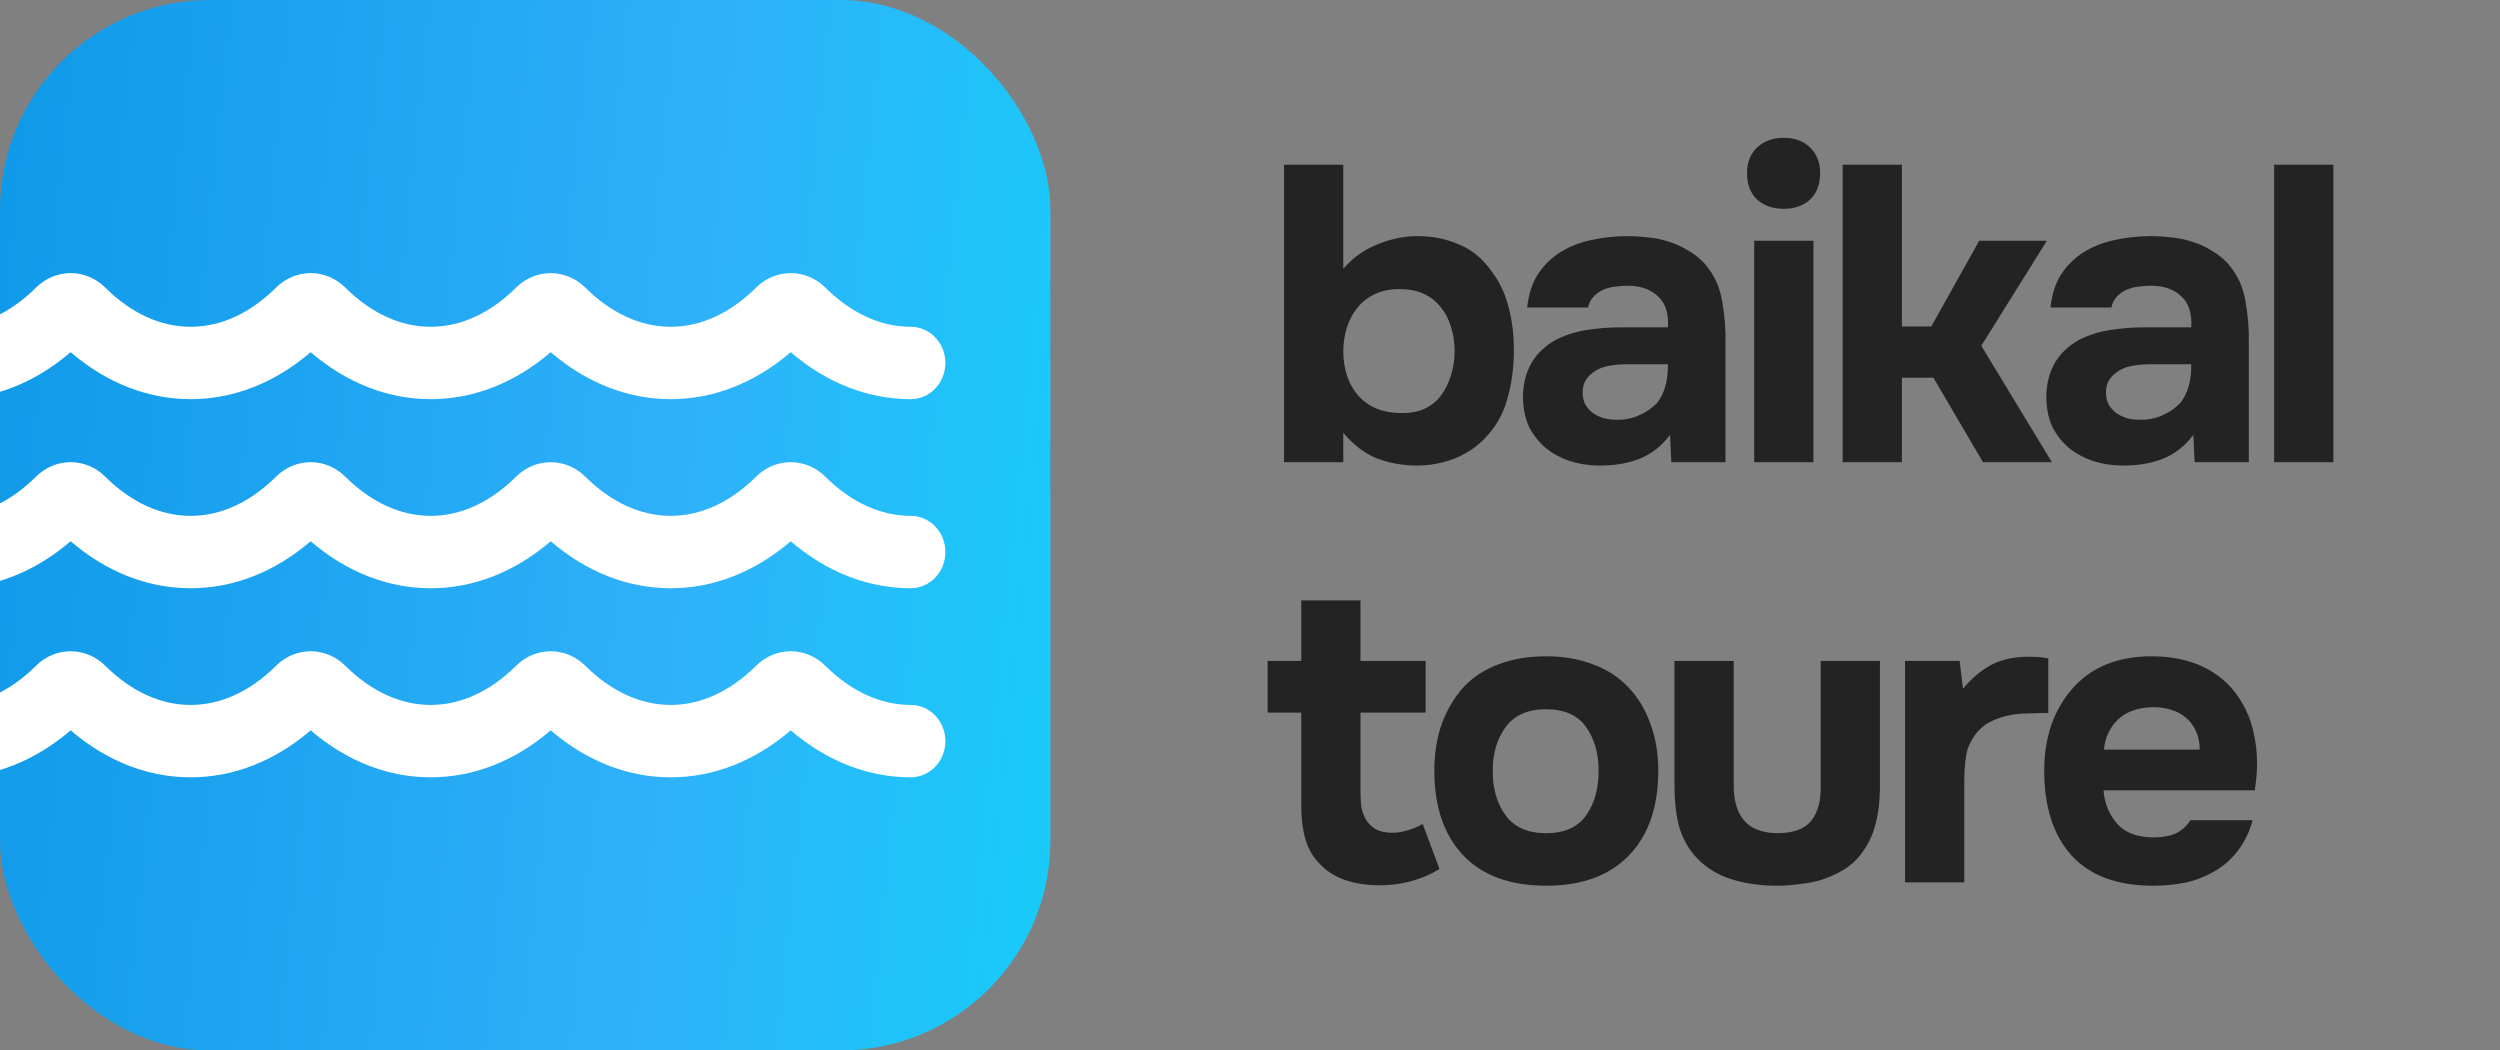 <?xml version="1.0" encoding="UTF-8"?> <svg xmlns="http://www.w3.org/2000/svg" width="119" height="50" viewBox="0 0 119 50" fill="none"><rect x="0" y="0" width="119" height="50" fill="#808080" stroke="none"/> <path d="M63.94 12.8C64.367 12.293 64.887 11.913 65.5 11.66C66.127 11.393 66.753 11.253 67.38 11.24C68.127 11.227 68.82 11.36 69.46 11.64C70.1 11.907 70.633 12.36 71.06 13C71.407 13.467 71.66 14.02 71.82 14.66C71.98 15.287 72.06 15.947 72.06 16.64C72.06 17.507 71.953 18.3 71.74 19.02C71.54 19.727 71.193 20.333 70.7 20.84C70.287 21.28 69.787 21.613 69.2 21.84C68.627 22.053 68.047 22.16 67.46 22.16C66.78 22.16 66.14 22.047 65.54 21.82C64.953 21.58 64.42 21.173 63.94 20.6V22H61.12V7.84H63.94V12.8ZM63.94 16.76C63.953 17.613 64.193 18.307 64.66 18.84C65.14 19.373 65.8 19.647 66.64 19.66C67.093 19.673 67.48 19.607 67.8 19.46C68.12 19.313 68.38 19.107 68.58 18.84C68.793 18.56 68.953 18.24 69.06 17.88C69.18 17.52 69.24 17.127 69.24 16.7C69.24 16.287 69.18 15.9 69.06 15.54C68.953 15.18 68.787 14.867 68.56 14.6C68.347 14.333 68.08 14.127 67.76 13.98C67.44 13.833 67.053 13.76 66.6 13.76C66.173 13.76 65.787 13.84 65.44 14C65.107 14.16 64.827 14.38 64.6 14.66C64.387 14.927 64.22 15.247 64.1 15.62C63.993 15.98 63.94 16.36 63.94 16.76ZM79.494 20.7C79.094 21.233 78.607 21.613 78.034 21.84C77.461 22.067 76.794 22.173 76.034 22.16C75.061 22.133 74.247 21.86 73.594 21.34C73.247 21.047 72.974 20.7 72.774 20.3C72.587 19.887 72.494 19.4 72.494 18.84C72.507 18.267 72.634 17.76 72.874 17.32C73.127 16.867 73.507 16.493 74.014 16.2C74.441 15.973 74.921 15.813 75.454 15.72C76.001 15.627 76.594 15.58 77.234 15.58H79.394C79.434 14.927 79.281 14.44 78.934 14.12C78.601 13.787 78.127 13.613 77.514 13.6C77.314 13.6 77.107 13.613 76.894 13.64C76.681 13.667 76.481 13.72 76.294 13.8C76.121 13.88 75.967 13.993 75.834 14.14C75.714 14.273 75.634 14.44 75.594 14.64H72.694C72.761 14 72.934 13.467 73.214 13.04C73.507 12.6 73.874 12.247 74.314 11.98C74.754 11.713 75.241 11.527 75.774 11.42C76.321 11.3 76.881 11.24 77.454 11.24C77.774 11.24 78.101 11.26 78.434 11.3C78.767 11.327 79.094 11.393 79.414 11.5C79.734 11.593 80.034 11.727 80.314 11.9C80.607 12.06 80.881 12.273 81.134 12.54C81.587 13.06 81.867 13.66 81.974 14.34C82.094 15.007 82.147 15.66 82.134 16.3V22H79.554L79.494 20.7ZM79.394 17.34H77.334C77.134 17.34 76.907 17.36 76.654 17.4C76.401 17.44 76.181 17.513 75.994 17.62C75.807 17.727 75.647 17.867 75.514 18.04C75.394 18.213 75.334 18.427 75.334 18.68C75.334 18.893 75.374 19.08 75.454 19.24C75.547 19.4 75.661 19.533 75.794 19.64C75.941 19.747 76.114 19.833 76.314 19.9C76.514 19.953 76.714 19.98 76.914 19.98C77.301 19.993 77.661 19.927 77.994 19.78C78.341 19.633 78.641 19.427 78.894 19.16C79.054 18.947 79.174 18.707 79.254 18.44C79.347 18.16 79.394 17.793 79.394 17.34ZM84.899 6.56C85.419 6.56 85.839 6.713 86.159 7.02C86.479 7.327 86.639 7.733 86.639 8.24C86.639 8.773 86.479 9.193 86.159 9.5C85.839 9.793 85.419 9.94 84.899 9.94C84.392 9.94 83.972 9.793 83.639 9.5C83.319 9.193 83.159 8.773 83.159 8.24C83.159 7.733 83.319 7.327 83.639 7.02C83.972 6.713 84.392 6.56 84.899 6.56ZM86.319 22H83.499V11.46H86.319V22ZM90.53 17.98V22H87.71V7.84H90.53V15.54H91.93L94.21 11.46H97.43L94.31 16.46L97.67 22H94.39L92.03 17.98H90.53ZM104.404 20.7C104.004 21.233 103.517 21.613 102.944 21.84C102.371 22.067 101.704 22.173 100.944 22.16C99.971 22.133 99.157 21.86 98.504 21.34C98.157 21.047 97.884 20.7 97.684 20.3C97.497 19.887 97.404 19.4 97.404 18.84C97.417 18.267 97.544 17.76 97.784 17.32C98.037 16.867 98.417 16.493 98.924 16.2C99.351 15.973 99.831 15.813 100.364 15.72C100.911 15.627 101.504 15.58 102.144 15.58H104.304C104.344 14.927 104.191 14.44 103.844 14.12C103.511 13.787 103.037 13.613 102.424 13.6C102.224 13.6 102.017 13.613 101.804 13.64C101.591 13.667 101.391 13.72 101.204 13.8C101.031 13.88 100.877 13.993 100.744 14.14C100.624 14.273 100.544 14.44 100.504 14.64H97.604C97.671 14 97.844 13.467 98.124 13.04C98.417 12.6 98.784 12.247 99.224 11.98C99.664 11.713 100.151 11.527 100.684 11.42C101.231 11.3 101.791 11.24 102.364 11.24C102.684 11.24 103.011 11.26 103.344 11.3C103.677 11.327 104.004 11.393 104.324 11.5C104.644 11.593 104.944 11.727 105.224 11.9C105.517 12.06 105.791 12.273 106.044 12.54C106.497 13.06 106.777 13.66 106.884 14.34C107.004 15.007 107.057 15.66 107.044 16.3V22H104.464L104.404 20.7ZM104.304 17.34H102.244C102.044 17.34 101.817 17.36 101.564 17.4C101.311 17.44 101.091 17.513 100.904 17.62C100.717 17.727 100.557 17.867 100.424 18.04C100.304 18.213 100.244 18.427 100.244 18.68C100.244 18.893 100.284 19.08 100.364 19.24C100.457 19.4 100.571 19.533 100.704 19.64C100.851 19.747 101.024 19.833 101.224 19.9C101.424 19.953 101.624 19.98 101.824 19.98C102.211 19.993 102.571 19.927 102.904 19.78C103.251 19.633 103.551 19.427 103.804 19.16C103.964 18.947 104.084 18.707 104.164 18.44C104.257 18.16 104.304 17.793 104.304 17.34ZM111.069 22H108.249V7.84H111.069V22ZM66.3 39.64C66.513 39.64 66.753 39.6 67.02 39.52C67.287 39.44 67.52 39.34 67.72 39.22L68.52 41.36C68.333 41.48 68.12 41.593 67.88 41.7C67.653 41.793 67.4 41.88 67.12 41.96C66.853 42.027 66.6 42.073 66.36 42.1C66.12 42.127 65.9 42.14 65.7 42.14C65.06 42.14 64.493 42.053 64 41.88C63.52 41.707 63.12 41.447 62.8 41.1C62.507 40.807 62.287 40.427 62.14 39.96C62.007 39.493 61.94 38.967 61.94 38.38V33.92H60.34V31.46H61.94V28.58H64.76V31.46H67.86V33.92H64.76V37.72C64.76 37.96 64.773 38.193 64.8 38.42C64.84 38.633 64.913 38.833 65.02 39.02C65.14 39.207 65.3 39.36 65.5 39.48C65.713 39.587 65.98 39.64 66.3 39.64ZM73.594 42.16C71.888 42.16 70.574 41.68 69.654 40.72C68.734 39.747 68.274 38.4 68.274 36.68C68.274 35.853 68.394 35.107 68.634 34.44C68.888 33.76 69.234 33.18 69.674 32.7C70.128 32.22 70.681 31.86 71.334 31.62C72.001 31.367 72.754 31.24 73.594 31.24C74.421 31.24 75.161 31.367 75.814 31.62C76.481 31.86 77.041 32.22 77.494 32.7C77.961 33.18 78.314 33.76 78.554 34.44C78.808 35.107 78.934 35.853 78.934 36.68C78.934 38.413 78.468 39.76 77.534 40.72C76.614 41.68 75.301 42.16 73.594 42.16ZM73.594 33.76C72.728 33.76 72.088 34.04 71.674 34.6C71.261 35.16 71.054 35.86 71.054 36.7C71.054 37.553 71.261 38.26 71.674 38.82C72.088 39.38 72.728 39.66 73.594 39.66C74.461 39.66 75.094 39.38 75.494 38.82C75.894 38.26 76.094 37.553 76.094 36.7C76.094 35.86 75.894 35.16 75.494 34.6C75.094 34.04 74.461 33.76 73.594 33.76ZM84.585 39.66C85.358 39.66 85.905 39.46 86.225 39.06C86.545 38.647 86.692 38.06 86.665 37.3V31.46H89.485V37.38C89.485 38.113 89.412 38.74 89.265 39.26C89.132 39.78 88.898 40.253 88.565 40.68C88.312 41 88.032 41.247 87.725 41.42C87.432 41.593 87.112 41.74 86.765 41.86C86.432 41.967 86.072 42.04 85.685 42.08C85.312 42.133 84.945 42.16 84.585 42.16C83.758 42.16 83.005 42.047 82.325 41.82C81.645 41.593 81.078 41.213 80.625 40.68C80.278 40.253 80.038 39.78 79.905 39.26C79.772 38.74 79.705 38.113 79.705 37.38V31.46H82.525V37.3C82.512 38.06 82.672 38.64 83.005 39.04C83.338 39.44 83.865 39.647 84.585 39.66ZM93.439 32.78C93.865 32.273 94.319 31.893 94.799 31.64C95.292 31.387 95.879 31.26 96.559 31.26C96.732 31.26 96.899 31.267 97.059 31.28C97.219 31.293 97.365 31.313 97.499 31.34V33.94C97.192 33.94 96.879 33.947 96.559 33.96C96.252 33.96 95.959 33.987 95.679 34.04C95.399 34.093 95.125 34.18 94.859 34.3C94.605 34.407 94.379 34.567 94.179 34.78C93.872 35.127 93.679 35.5 93.599 35.9C93.532 36.3 93.499 36.753 93.499 37.26V42H90.679V31.46H93.279L93.439 32.78ZM102.525 39.86C102.925 39.86 103.265 39.8 103.545 39.68C103.839 39.547 104.079 39.333 104.265 39.04H107.225C107.079 39.587 106.852 40.06 106.545 40.46C106.252 40.86 105.892 41.187 105.465 41.44C105.052 41.693 104.592 41.88 104.085 42C103.579 42.107 103.045 42.16 102.485 42.16C100.779 42.16 99.486 41.68 98.606 40.72C97.739 39.76 97.305 38.413 97.305 36.68C97.305 35.893 97.419 35.167 97.645 34.5C97.885 33.833 98.219 33.26 98.645 32.78C99.072 32.287 99.599 31.907 100.225 31.64C100.865 31.373 101.592 31.24 102.405 31.24C103.352 31.24 104.172 31.407 104.865 31.74C105.559 32.073 106.105 32.533 106.505 33.12C106.919 33.693 107.192 34.367 107.325 35.14C107.472 35.913 107.472 36.74 107.325 37.62H100.125C100.179 38.247 100.399 38.78 100.785 39.22C101.172 39.647 101.752 39.86 102.525 39.86ZM104.705 35.68C104.705 35.347 104.645 35.053 104.525 34.8C104.405 34.533 104.245 34.32 104.045 34.16C103.845 33.987 103.605 33.86 103.325 33.78C103.059 33.7 102.779 33.66 102.485 33.66C101.779 33.673 101.225 33.867 100.825 34.24C100.439 34.6 100.212 35.08 100.145 35.68H104.705Z" fill="#232323"></path> <g clip-path="url(#clip0_32_1677)"> <rect width="50" height="50" rx="10" fill="url(#paint0_linear_32_1677)"></rect> <g clip-path="url(#clip1_32_1677)"> <path d="M43.351 33.555C41.917 33.555 40.511 32.91 39.285 31.69C38.361 30.771 36.914 30.771 35.99 31.69C34.764 32.91 33.358 33.555 31.925 33.555C30.492 33.555 29.086 32.91 27.86 31.69C26.936 30.772 25.49 30.772 24.566 31.69C23.34 32.91 21.934 33.555 20.501 33.555C19.067 33.555 17.661 32.91 16.435 31.69C15.511 30.77 14.064 30.771 13.14 31.69C11.914 32.91 10.508 33.555 9.075 33.555C7.641 33.555 6.235 32.91 5.009 31.689C4.085 30.77 2.637 30.77 1.714 31.69C0.488 32.91 -0.918 33.555 -2.351 33.555C-3.262 33.555 -4 34.326 -4 35.278C-4 36.229 -3.262 37 -2.351 37C-0.309 37 1.651 36.23 3.362 34.764C5.073 36.23 7.033 37 9.075 37C11.117 37 13.077 36.23 14.787 34.764C16.499 36.23 18.459 37 20.501 37C22.542 37 24.502 36.23 26.213 34.765C27.924 36.231 29.883 37 31.925 37C33.967 37 35.927 36.23 37.638 34.764C39.349 36.23 41.309 37 43.351 37C44.262 37 45 36.229 45 35.278C45 34.326 44.262 33.555 43.351 33.555Z" fill="white"></path> <path d="M43.351 24.555C41.917 24.555 40.511 23.91 39.284 22.689C38.36 21.77 36.913 21.771 35.99 22.69C34.764 23.91 33.358 24.555 31.925 24.555C30.492 24.555 29.086 23.91 27.86 22.69C26.936 21.772 25.489 21.772 24.566 22.69C23.34 23.91 21.934 24.555 20.501 24.555C19.067 24.555 17.661 23.91 16.434 22.689C15.511 21.77 14.063 21.77 13.14 22.69C11.914 23.91 10.508 24.555 9.075 24.555C7.641 24.555 6.235 23.91 5.009 22.689C4.085 21.77 2.637 21.77 1.714 22.689C0.488 23.91 -0.918 24.555 -2.351 24.555C-3.262 24.555 -4 25.326 -4 26.277C-4 27.229 -3.262 28 -2.351 28C-0.309 28 1.651 27.23 3.362 25.764C5.073 27.23 7.033 28 9.075 28C11.117 28 13.077 27.23 14.787 25.764C16.498 27.23 18.459 28 20.501 28C22.542 28 24.502 27.23 26.213 25.765C27.924 27.23 29.883 28 31.925 28C33.967 28 35.927 27.23 37.638 25.764C39.349 27.23 41.309 28 43.351 28C44.262 28 45 27.229 45 26.277C45 25.326 44.262 24.555 43.351 24.555Z" fill="white"></path> <path d="M43.351 15.555C41.918 15.555 40.511 14.91 39.285 13.689C38.361 12.77 36.914 12.771 35.99 13.69C34.764 14.91 33.358 15.555 31.925 15.555C30.492 15.555 29.086 14.91 27.86 13.69C26.936 12.772 25.49 12.772 24.566 13.69C23.34 14.91 21.934 15.555 20.501 15.555C19.068 15.555 17.661 14.91 16.435 13.689C15.511 12.77 14.064 12.771 13.14 13.69C11.914 14.91 10.508 15.555 9.075 15.555C7.642 15.555 6.236 14.91 5.009 13.689C4.085 12.77 2.638 12.77 1.714 13.69C0.488 14.91 -0.918 15.555 -2.351 15.555C-3.262 15.555 -4 16.326 -4 17.277C-4 18.229 -3.262 19 -2.351 19C-0.309 19 1.651 18.23 3.362 16.764C5.073 18.23 7.033 19 9.075 19C11.117 19 13.077 18.23 14.787 16.764C16.498 18.23 18.459 19 20.501 19C22.542 19 24.502 18.23 26.213 16.765C27.924 18.23 29.884 19 31.925 19C33.967 19 35.927 18.23 37.638 16.764C39.349 18.23 41.309 19 43.351 19C44.262 19 45 18.229 45 17.277C45 16.326 44.262 15.555 43.351 15.555Z" fill="white"></path> </g> </g> <defs> <linearGradient id="paint0_linear_32_1677" x1="61.5" y1="53" x2="-4.752" y2="46.183" gradientUnits="userSpaceOnUse"> <stop stop-color="#09DCF9"></stop> <stop offset="0.479" stop-color="#2FB1FA"></stop> <stop offset="1" stop-color="#0E99E8"></stop> </linearGradient> <clipPath id="clip0_32_1677"> <rect width="50" height="50" rx="10" fill="white"></rect> </clipPath> <clipPath id="clip1_32_1677"> <rect width="55" height="55" fill="white" transform="translate(-2.5 -2.5)"></rect> </clipPath> </defs> </svg> 